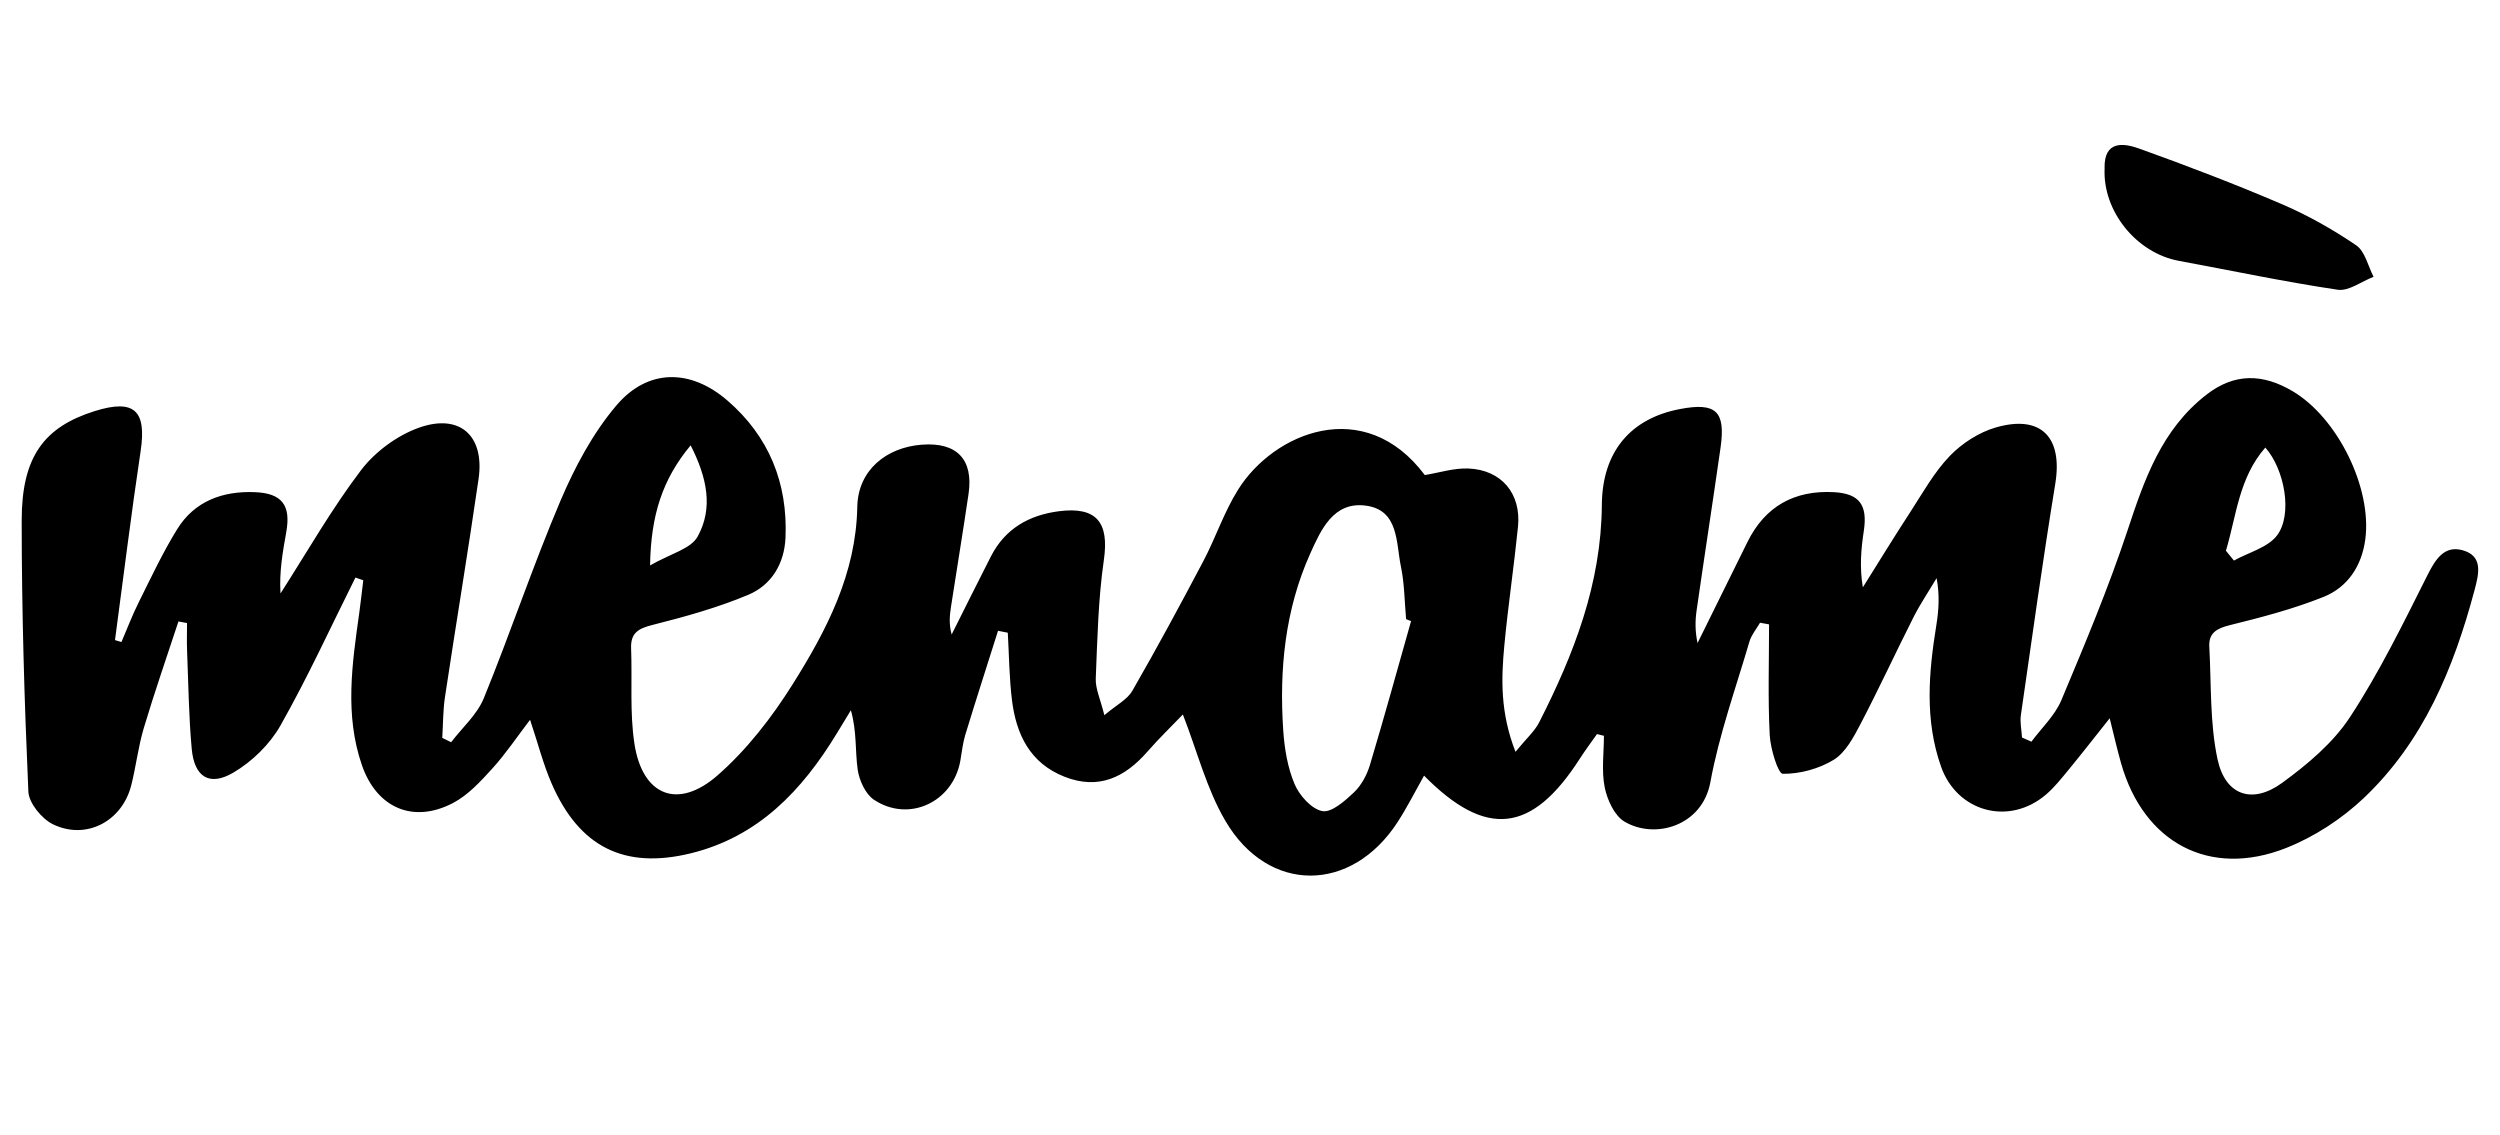 <?xml version="1.0" encoding="UTF-8"?><svg id="a" xmlns="http://www.w3.org/2000/svg" viewBox="0 0 468.1 212.59"><path d="M380.34,138.9c1.91-2.58,4.41-4.91,5.62-7.78,4.41-10.5,8.83-21.04,12.41-31.84,3.17-9.58,6.36-18.82,14.71-25.34,5.33-4.16,10.62-3.97,16.16-.71,8.45,4.98,14.91,18.11,13.64,27.74-.66,5-3.29,8.98-7.83,10.8-5.64,2.26-11.6,3.82-17.52,5.28-2.46,.61-4,1.45-3.86,4.05,.39,7.05,.08,14.28,1.55,21.1,1.46,6.76,6.52,8.44,12.08,4.39,4.75-3.46,9.55-7.49,12.72-12.33,5.52-8.42,9.98-17.57,14.51-26.59,1.51-3,3.15-5.57,6.54-4.65,3.91,1.07,3.08,4.4,2.27,7.45-3.9,14.63-9.59,28.41-20.79,39-4.12,3.89-9.24,7.23-14.5,9.31-14.3,5.65-26.63-.95-30.88-15.8-.73-2.54-1.3-5.11-2.15-8.49-2.82,3.55-5.18,6.58-7.62,9.55-1.37,1.66-2.72,3.39-4.35,4.77-6.93,5.88-16.61,3.19-19.6-5.25-3.11-8.79-2.32-17.64-.88-26.56,.44-2.75,.64-5.55,.04-8.75-1.45,2.44-3.05,4.8-4.33,7.33-3.37,6.66-6.49,13.44-9.95,20.05-1.28,2.44-2.77,5.26-4.96,6.62-2.76,1.7-6.34,2.67-9.56,2.64-.88,0-2.32-4.7-2.45-7.3-.35-6.88-.12-13.78-.12-20.68-.56-.1-1.13-.2-1.69-.31-.67,1.17-1.61,2.26-1.98,3.52-2.57,8.75-5.68,17.41-7.32,26.34-1.5,8.19-10.36,10.77-16.08,7.38-1.88-1.11-3.23-4.07-3.7-6.4-.63-3.11-.15-6.44-.15-9.67-.43-.11-.86-.21-1.3-.32-1.08,1.54-2.22,3.05-3.23,4.63-8.95,13.94-17.53,14.93-29.15,3.15-1.65,2.93-3.14,5.89-4.92,8.65-8.63,13.37-24.22,13.53-32.26-.15-3.54-6.01-5.29-13.07-7.98-19.95-1.95,2.04-4.41,4.41-6.65,6.97-4.21,4.81-9.12,7.19-15.48,4.7-6.5-2.55-9.08-7.95-9.87-14.37-.51-4.17-.54-8.4-.78-12.61-.61-.12-1.22-.24-1.83-.36-2.05,6.49-4.14,12.97-6.13,19.48-.48,1.58-.64,3.25-.93,4.88-1.38,7.72-9.63,11.61-16.16,7.28-1.61-1.07-2.77-3.64-3.06-5.67-.49-3.51-.14-7.14-1.27-11.09-.88,1.45-1.76,2.89-2.64,4.34-6.49,10.67-14.68,19.34-27.32,22.44-12.47,3.06-20.92-1.19-26.08-13.08-1.57-3.62-2.55-7.5-4.03-11.92-2.49,3.26-4.57,6.38-7.07,9.13-2.19,2.41-4.55,4.99-7.37,6.46-7.47,3.9-14.27,.9-17.03-7.05-3.28-9.46-1.85-19.02-.51-28.57,.28-2.02,.5-4.06,.75-6.09-.49-.17-.98-.34-1.47-.51-4.63,9.27-8.94,18.71-14.04,27.71-1.99,3.52-5.33,6.77-8.83,8.82-4.48,2.63-7.3,.8-7.78-4.44-.56-6.1-.62-12.25-.87-18.38-.07-1.73-.01-3.46-.01-5.19-.54-.1-1.07-.2-1.61-.3-2.18,6.65-4.49,13.27-6.49,19.97-1.04,3.49-1.45,7.16-2.34,10.69-1.7,6.74-8.41,10.33-14.64,7.33-2.11-1.02-4.54-3.98-4.63-6.14-.75-16.91-1.25-33.85-1.25-50.77,0-11.92,4.18-17.5,13.71-20.48,7.38-2.3,9.7-.1,8.56,7.51-1.77,11.77-3.21,23.59-4.8,35.38l1.21,.36c1.08-2.5,2.04-5.06,3.26-7.49,2.29-4.59,4.47-9.26,7.16-13.61,3.26-5.29,8.52-7.2,14.55-6.96,5.1,.2,6.79,2.46,5.89,7.48-.66,3.71-1.33,7.43-1.08,11.49,4.97-7.74,9.53-15.77,15.07-23.07,2.62-3.45,6.75-6.5,10.83-7.96,7.7-2.75,12.35,1.52,11.19,9.56-1.97,13.63-4.24,27.22-6.29,40.84-.38,2.53-.35,5.11-.51,7.67,.55,.27,1.11,.54,1.66,.81,2.08-2.73,4.87-5.17,6.12-8.24,5-12.25,9.2-24.84,14.37-37.01,2.68-6.29,6.04-12.6,10.43-17.78,5.88-6.95,13.89-6.93,20.81-.95,7.76,6.7,11.31,15.41,10.88,25.65-.2,4.9-2.62,8.9-6.97,10.73-5.74,2.41-11.83,4.1-17.89,5.63-2.68,.67-4.16,1.48-4.05,4.41,.23,5.95-.27,11.99,.62,17.83,1.48,9.72,8.09,12.45,15.54,5.96,5.52-4.82,10.22-10.91,14.14-17.16,6.32-10.08,11.81-20.57,12.05-33.15,.13-6.87,5.46-11.13,12.09-11.63,6.56-.5,9.69,2.76,8.74,9.23-1.04,7.06-2.2,14.1-3.29,21.15-.25,1.62-.4,3.26,.13,5.16,2.45-4.88,4.87-9.78,7.36-14.64,2.65-5.19,7.15-7.72,12.73-8.44,7.1-.91,9.41,2.15,8.41,9.11-1.06,7.34-1.22,14.82-1.52,22.25-.07,1.86,.85,3.77,1.61,6.83,2.25-1.91,4.29-2.92,5.23-4.55,4.61-8.01,9-16.14,13.31-24.31,2.31-4.38,3.88-9.2,6.5-13.37,6.7-10.71,23.69-17.77,34.96-2.73,2.71-.44,5.45-1.34,8.14-1.23,6.23,.25,9.93,4.7,9.31,10.9-.75,7.43-1.86,14.82-2.56,22.25-.58,6.23-.79,12.49,2.09,19.9,2-2.46,3.58-3.83,4.45-5.55,6.51-12.79,11.61-25.94,11.72-40.68,.07-10.09,5.5-16.2,14.57-17.94,6.78-1.31,8.63,.37,7.66,7.18-1.45,10.18-3.03,20.35-4.49,30.53-.28,1.95-.29,3.94,.18,6.09,3.11-6.3,6.22-12.61,9.34-18.91,3.31-6.7,8.8-9.73,16.17-9.34,4.83,.26,6.35,2.43,5.62,7.25-.51,3.38-.82,6.79-.18,10.57,2.94-4.68,5.82-9.4,8.84-14.03,2.35-3.61,4.48-7.49,7.43-10.56,2.29-2.38,5.48-4.44,8.64-5.35,8.49-2.44,12.54,1.86,11.12,10.54-2.35,14.4-4.36,28.86-6.44,43.31-.2,1.36,.13,2.8,.21,4.21,.59,.26,1.17,.52,1.76,.78Zm-116.12-22.6c-.31-.12-.62-.24-.94-.37-.3-3.28-.3-6.63-.97-9.84-.94-4.49-.36-10.61-6.61-11.42-6.04-.78-8.38,4.55-10.4,9.04-4.7,10.5-5.79,21.66-5.03,33.01,.23,3.42,.81,6.98,2.13,10.1,.9,2.13,3.17,4.67,5.19,5.05,1.72,.33,4.23-1.9,5.92-3.5,1.38-1.31,2.42-3.24,2.98-5.09,2.69-8.96,5.17-17.99,7.72-26.99Zm-134.9-32.92c-5.28,6.36-7.45,13.05-7.6,22.49,3.82-2.2,7.62-3.09,8.89-5.38,2.98-5.34,1.78-11.08-1.29-17.1Zm287.46,19.74l1.5,1.84c2.77-1.54,6.38-2.44,8.1-4.75,2.91-3.91,1.41-12.3-2.22-16.41-4.97,5.68-5.41,12.79-7.38,19.32Z"/><path d="M394.06,31.52c-.12-5.2,3.48-4.78,6.48-3.7,9.01,3.23,17.97,6.66,26.77,10.43,4.84,2.08,9.51,4.72,13.86,7.68,1.66,1.13,2.21,3.88,3.26,5.9-2.25,.86-4.65,2.73-6.72,2.42-9.96-1.48-19.84-3.58-29.75-5.41-7.95-1.47-14.29-9.33-13.89-17.32Z"/></svg>